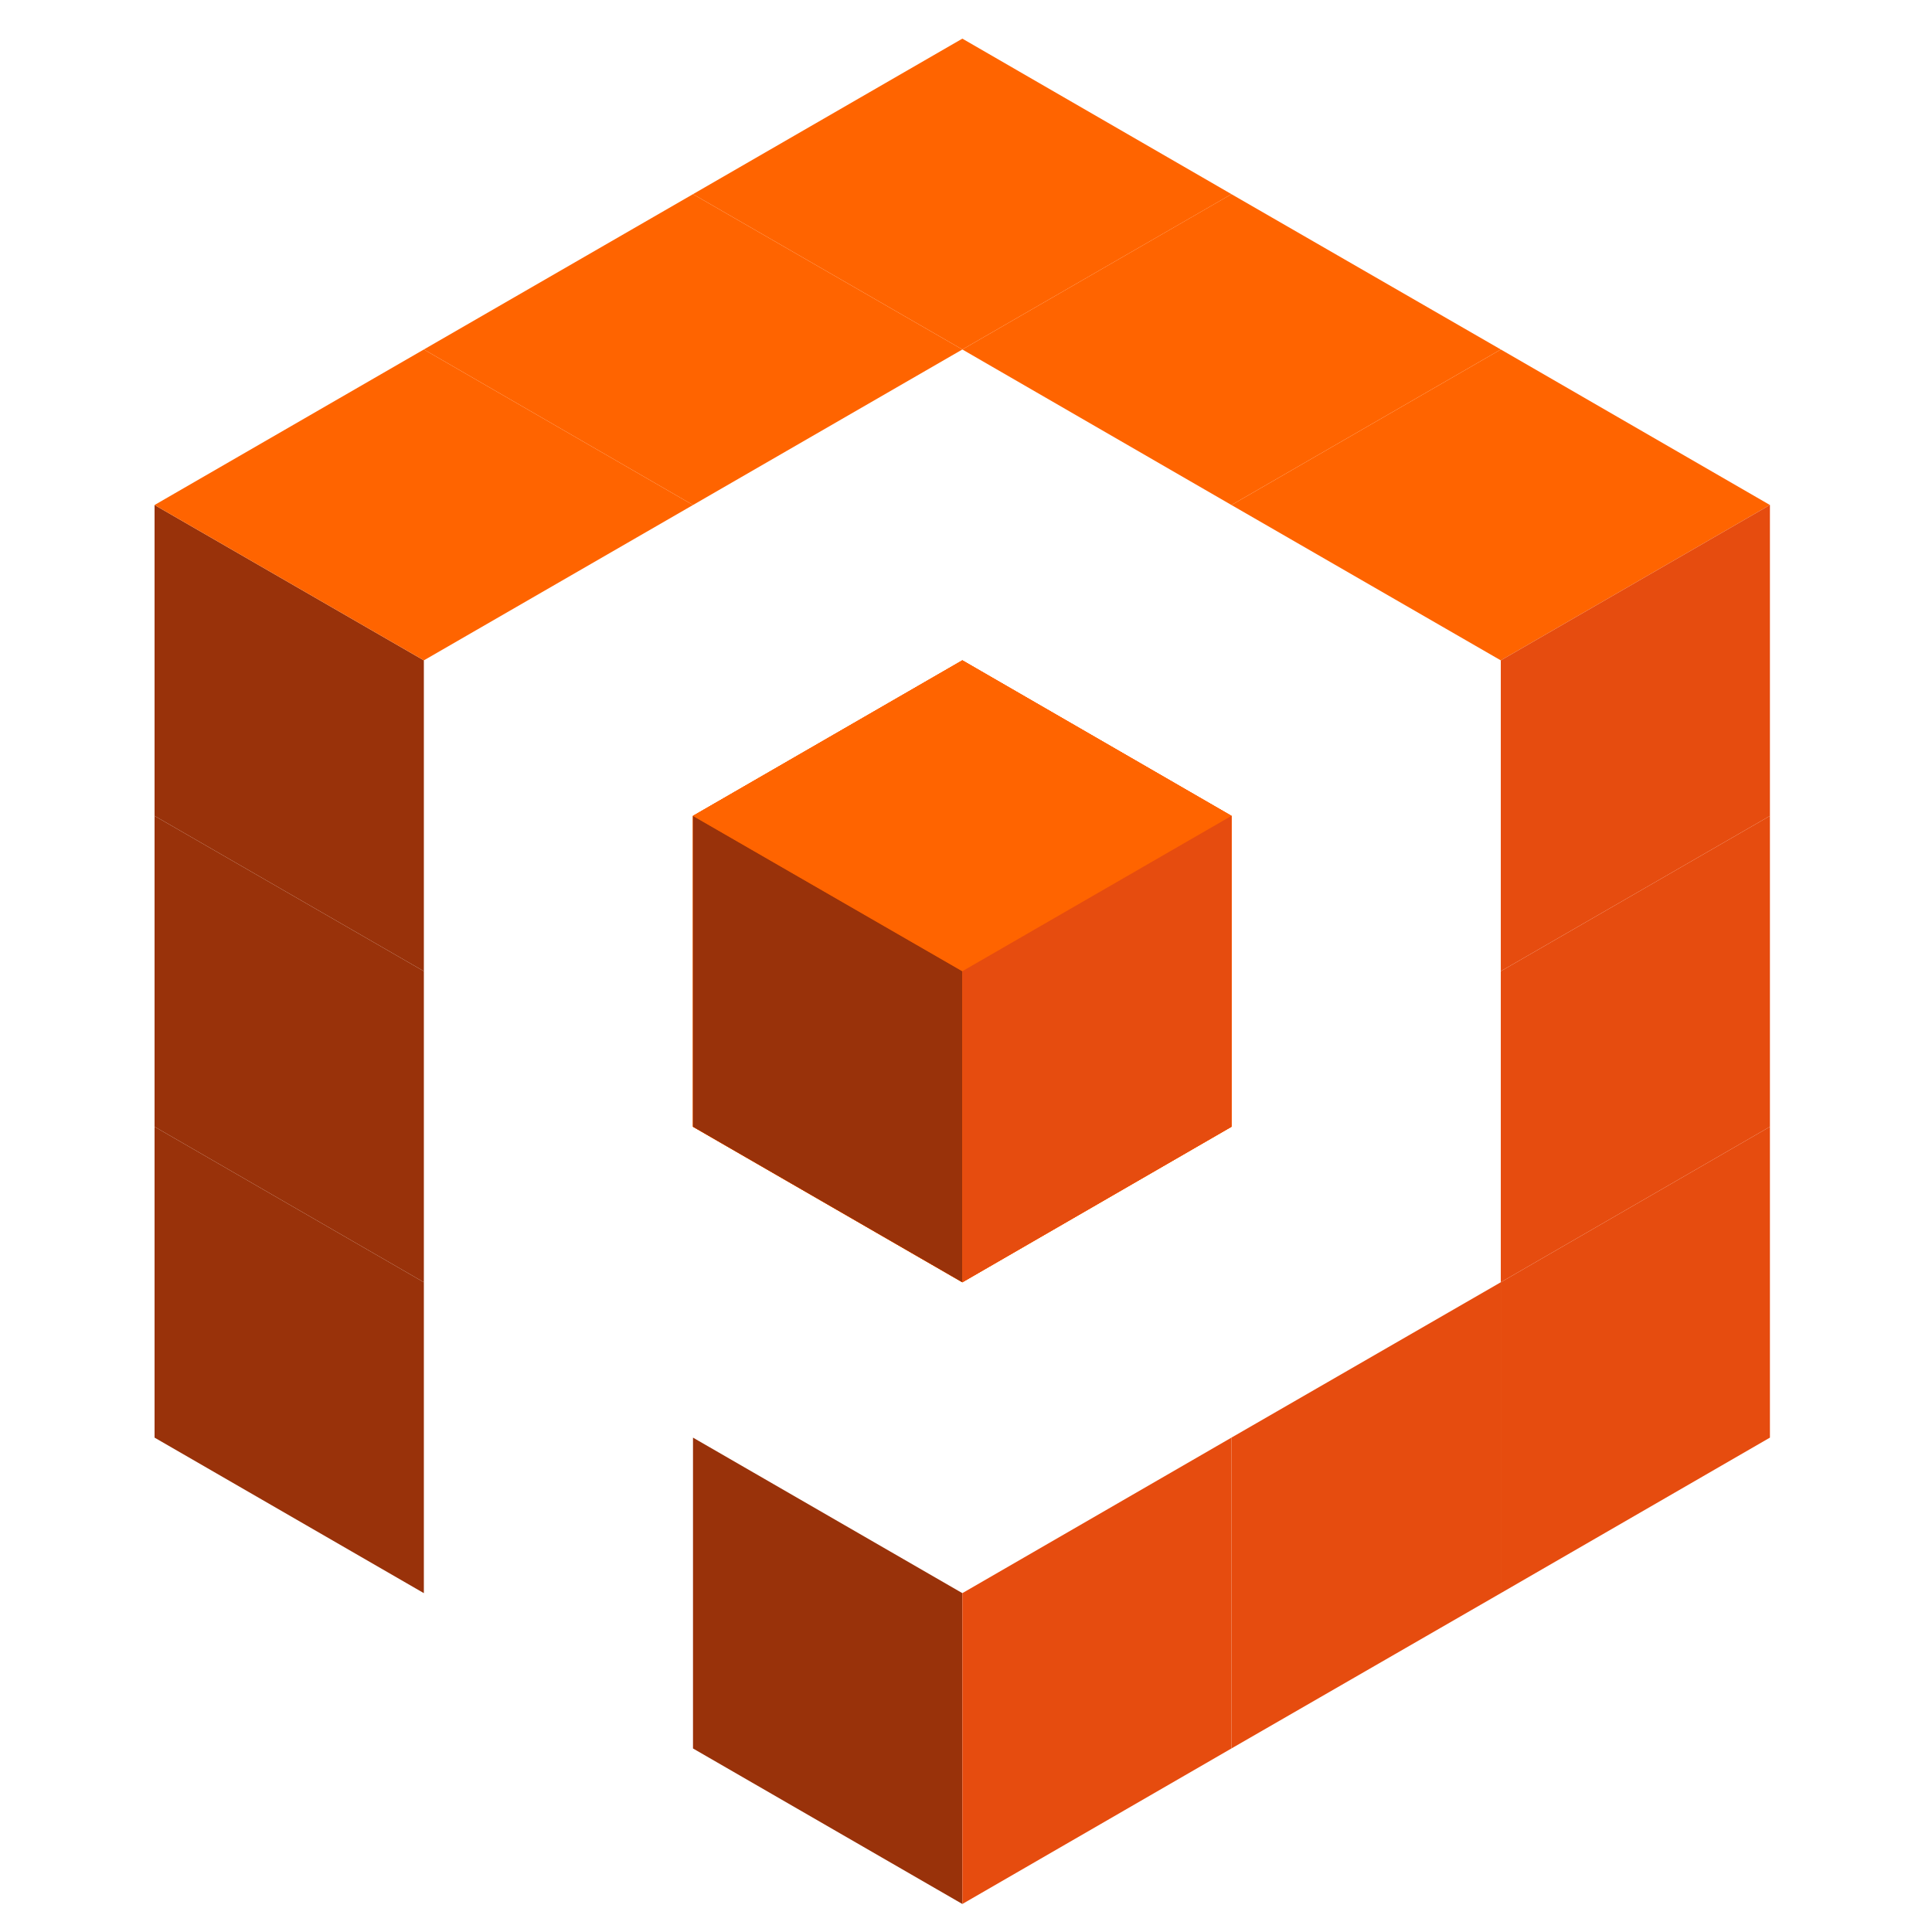 <svg width="36" height="36" viewBox="0 0 36 36" fill="none" xmlns="http://www.w3.org/2000/svg">
<path d="M2.88 20.995L7.898 23.893V29.686L2.88 26.788V20.995Z" fill="#99320A"/>
<path d="M22.947 20.995L17.932 23.893L12.913 20.995L17.932 18.097L22.947 20.995Z" fill="#FF6400"/>
<path d="M2.88 15.203L7.898 18.097V23.893L2.88 20.995V15.203Z" fill="#99320A"/>
<path d="M12.913 15.203L17.932 18.097V23.893L12.913 20.995V15.203Z" fill="#FF6400"/>
<path d="M22.947 15.203L17.932 18.097L12.913 15.203L17.932 12.305L22.947 15.203Z" fill="#FF6400"/>
<path d="M22.946 20.995L17.932 23.893V18.097L22.946 15.203V20.995Z" fill="#FF6400"/>
<path d="M17.932 18.097L12.913 20.995V15.203L17.932 12.305V18.097Z" fill="#FF6400"/>
<path d="M22.947 20.995L17.932 23.893L12.913 20.995L17.932 18.097L22.947 20.995Z" fill="#FF6400"/>
<path d="M12.913 15.203L17.932 18.097V23.893L12.913 20.995V15.203Z" fill="#FF6400"/>
<path d="M22.947 15.203L17.932 18.097L12.913 15.203L17.932 12.305L22.947 15.203Z" fill="#FF6400"/>
<path d="M22.946 20.995L17.932 23.893V18.097L22.946 15.203V20.995Z" fill="#FF6400"/>
<path d="M17.932 18.097L12.913 20.995V15.203L17.932 12.305V18.097Z" fill="#FF6400"/>
<path d="M17.932 12.305L22.946 15.203V20.995L17.932 18.097V12.305Z" fill="#FF6400"/>
<path d="M32.98 26.788L27.965 29.686V23.893L32.98 20.995V26.788Z" fill="#E64C0F"/>
<path d="M32.98 20.995L27.965 23.893V18.097L32.98 15.203V20.995Z" fill="#E64C0F"/>
<path d="M17.932 12.305L22.946 15.203V20.995L17.932 18.097V12.305Z" fill="#FF6400"/>
<path d="M22.947 3.618L17.932 6.512L12.913 3.618L17.932 0.72L22.947 3.618Z" fill="#FF6400"/>
<path d="M17.932 6.512L12.913 9.41L7.898 6.512L12.913 3.618L17.932 6.512Z" fill="#FF6400"/>
<path d="M2.88 9.41L7.898 12.305V18.097L2.88 15.203V9.41Z" fill="#99320A"/>
<path d="M12.913 9.41L7.898 12.305L2.88 9.41L7.898 6.512L12.913 9.41Z" fill="#FF6400"/>
<path d="M27.965 6.512L22.946 9.41L17.932 6.512L22.946 3.618L27.965 6.512Z" fill="#FF6400"/>
<path d="M32.98 9.41L27.965 12.305L22.946 9.41L27.965 6.512L32.98 9.41Z" fill="#FF6400"/>
<path d="M32.98 15.203L27.965 18.097V12.305L32.98 9.41V15.203Z" fill="#E64C0F"/>
<path d="M12.913 15.203L17.932 18.097V23.893L12.913 20.995V15.203Z" fill="#99320A"/>
<path d="M22.947 15.203L17.932 18.097L12.913 15.203L17.932 12.305L22.947 15.203Z" fill="#FF6400"/>
<path d="M22.946 20.995L17.932 23.893V18.097L22.946 15.203V20.995Z" fill="#E64C0F"/>
<path d="M27.965 29.686L22.946 32.58V26.788L27.965 23.893V29.686Z" fill="#E64C0F"/>
<path d="M12.913 26.788L17.932 29.686V35.478L12.913 32.58V26.788Z" fill="#99320A"/>
<path d="M22.946 32.58L17.932 35.478V29.686L22.946 26.788V32.58Z" fill="#E64C0F"/>
</svg>
